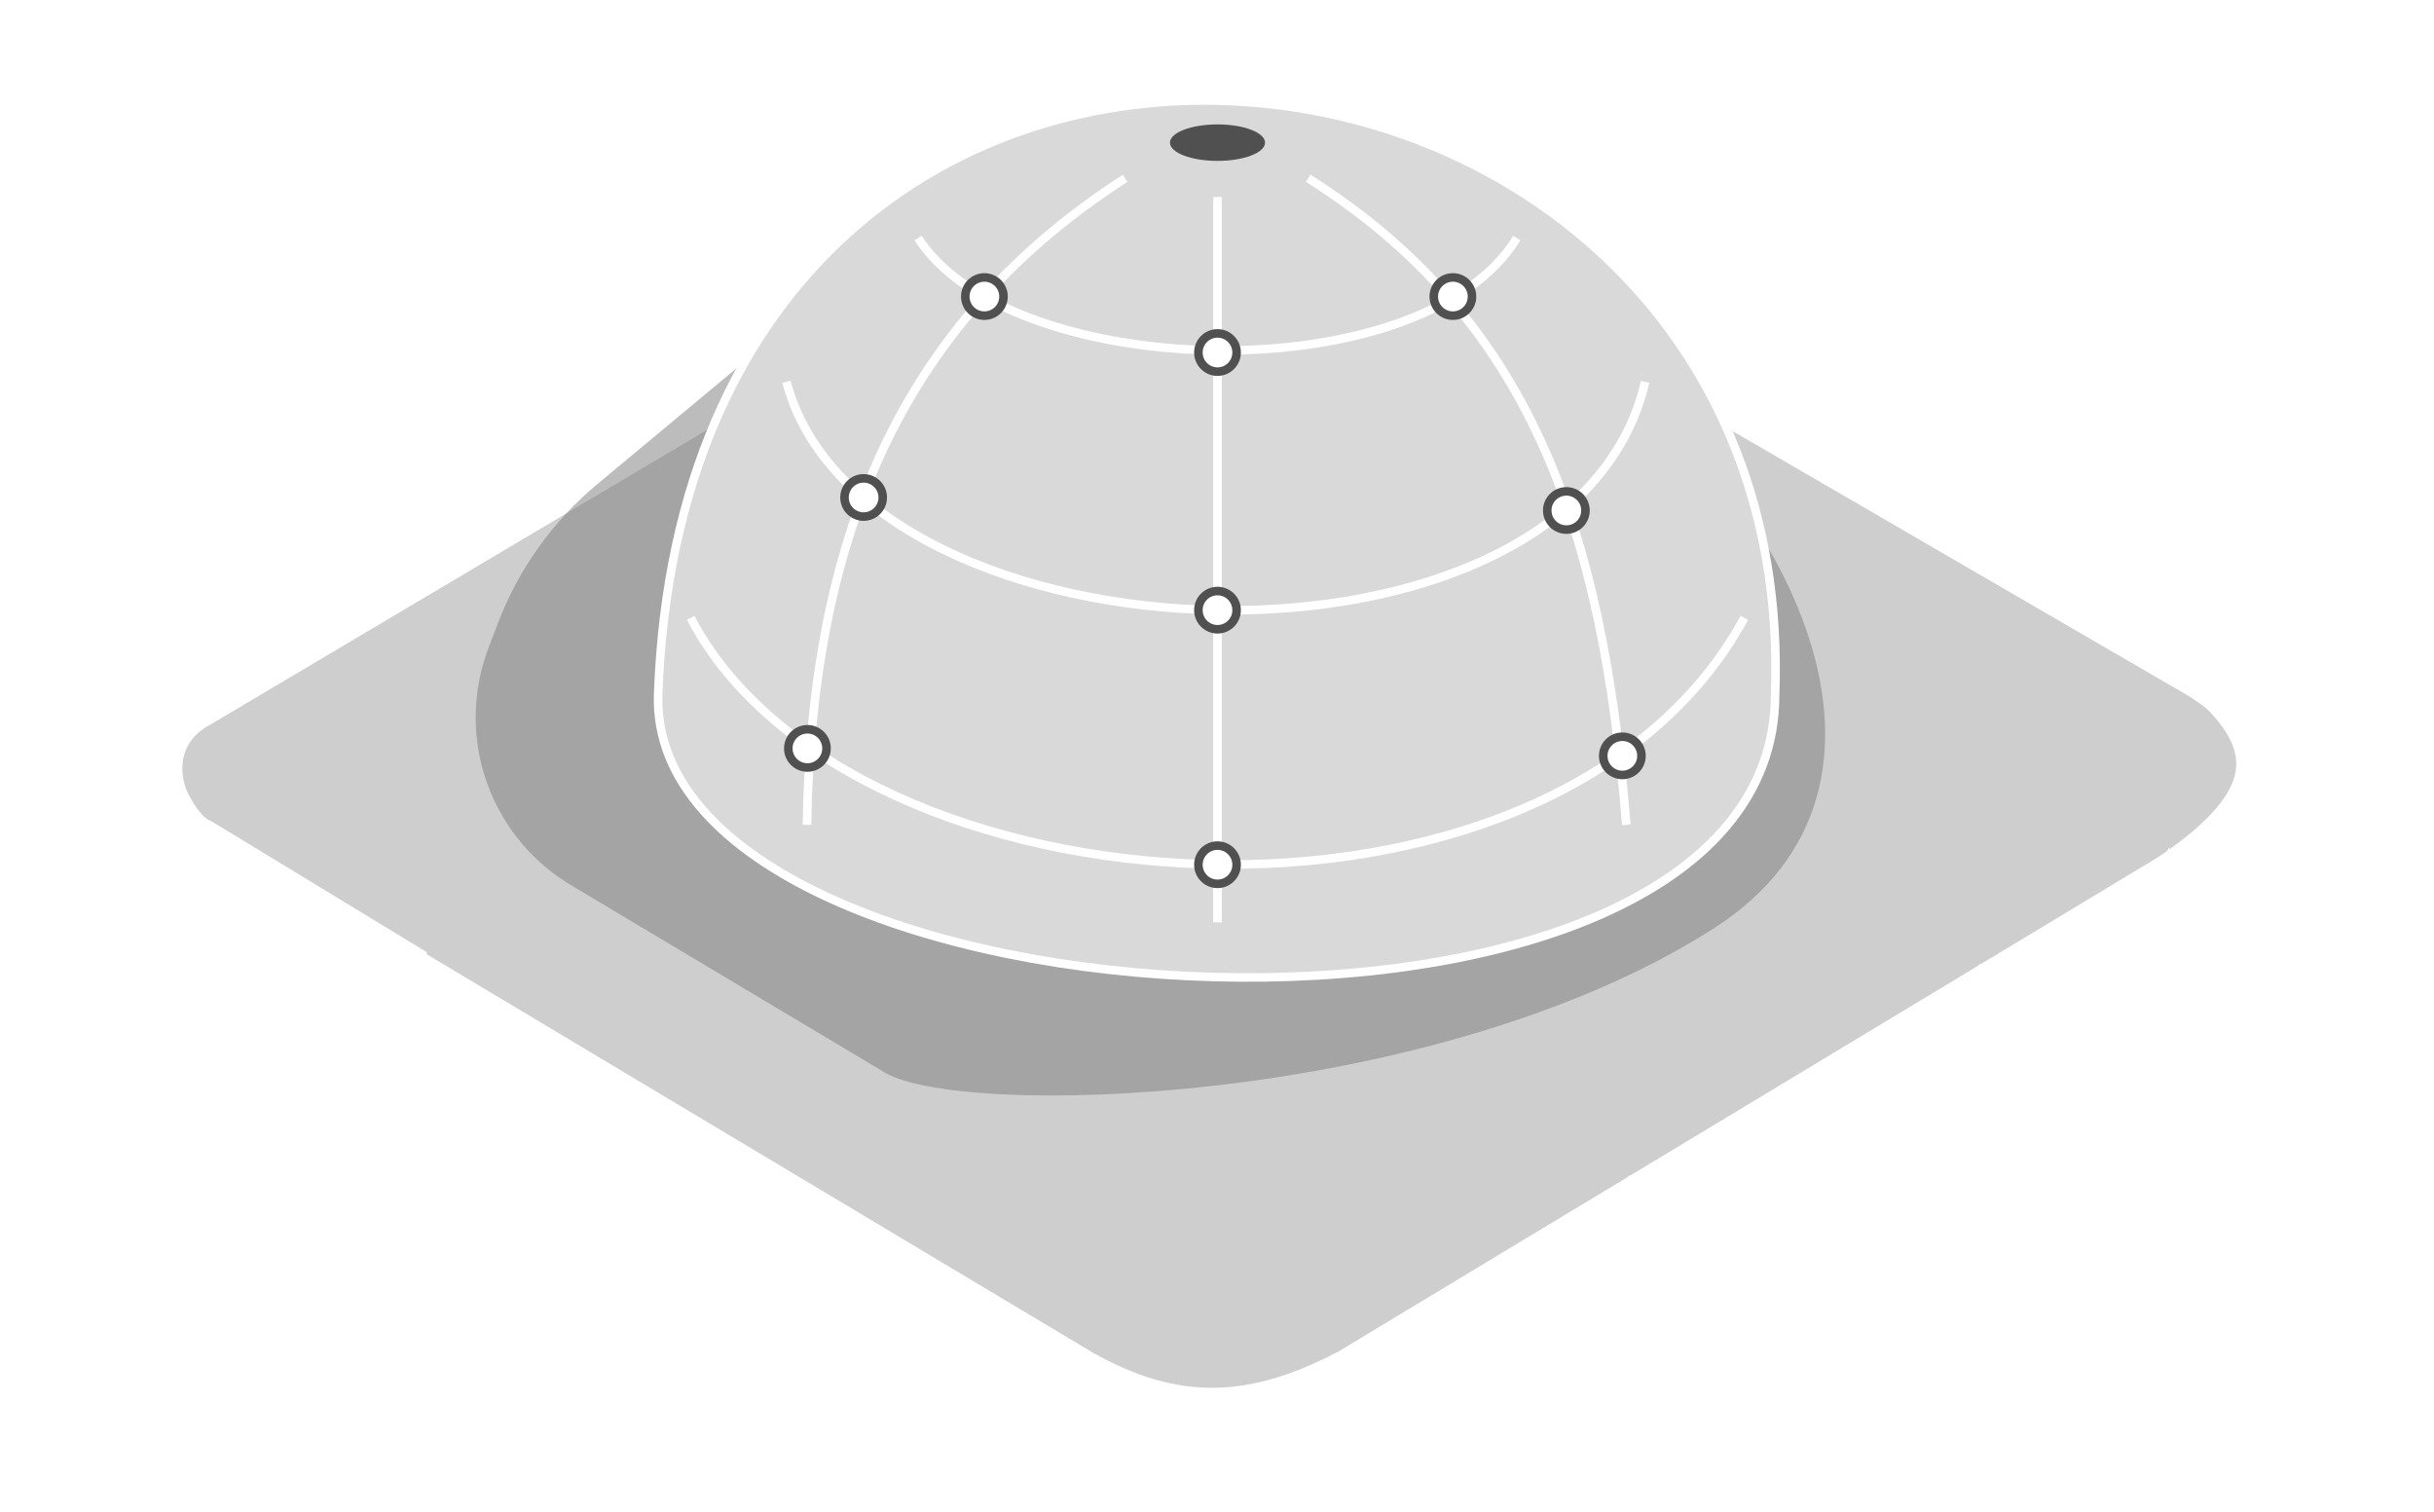 <svg width="285" height="177" viewBox="0 0 285 177" fill="none" xmlns="http://www.w3.org/2000/svg">
<path d="M156.819 158.479C146.431 163.921 138.022 164.415 127.635 158.479L24.254 96.649C20.297 92.692 19.811 87.254 24.254 84.778L127.635 23.442C137.528 17.506 146.431 18.001 156.819 23.442L254.758 80.326C266.629 86.756 263.167 93.681 252.78 100.606L156.819 158.479Z" fill="#CECECE" stroke="white" stroke-width="0.5"/>
<g opacity="0.5" filter="url(#filter0_f_434_7062)">
<path d="M112.907 20.932C120.746 16.051 129.497 15.527 139.405 16.901C152.309 18.691 164.135 24.87 174.678 32.523L184.826 39.889C209.803 58.019 226.669 92.072 200.669 108.703C167.726 129.775 111.304 131.079 103.21 125.346L66.85 103.641C59.934 99.513 55.699 92.052 55.699 83.999C55.699 81.206 56.211 78.437 57.208 75.828L58.308 72.952C60.73 66.618 64.74 61.012 69.953 56.675L112.907 20.932Z" fill="#7A7A7A"/>
</g>
<g filter="url(#filter1_d_434_7062)">
<path d="M257.727 82.303C264.442 88.789 262.823 92.73 253.77 100.11V114.455L261.684 110.003C263.875 108.037 264.235 106.686 264.157 104.067V93.185C264.087 86.706 262.288 84.681 257.727 82.303Z" fill="white"/>
</g>
<g filter="url(#filter2_d_434_7062)">
<path d="M49.977 111.489V125.834L23.761 110.006C21.288 108.027 20.793 106.048 20.793 102.586V90.22C21.782 92.693 23.266 95.661 24.75 96.156L49.977 111.489Z" fill="white"/>
</g>
<g filter="url(#filter3_d_434_7062)">
<path d="M62.344 133.252V119.402L70.258 124.348V138.198L62.344 133.252Z" fill="white"/>
</g>
<path d="M49.977 125.832L127.141 172.328M127.141 172.328V158.299M127.141 172.328C136.133 177.795 147.916 177.769 156.819 172.328M156.819 172.328L159.082 170.978M156.819 172.328V170.349M156.819 158.478V161.941M241.403 121.837L253.77 100.11V104.067M241.403 121.837L244.866 119.77M241.403 121.837L238.026 123.853M244.866 119.77L253.77 104.067M244.866 119.77L248.328 117.703M253.77 104.067V107.53M253.77 107.53L248.328 117.703M253.77 107.53V110.992M248.328 117.703L251.049 116.079M251.049 116.079L253.77 114.455V110.992M251.049 116.079L253.77 110.992M238.026 123.853L249.812 102.583M238.026 123.853L234.973 125.675M234.973 125.675L245.855 105.057M234.973 125.675L231.016 128.037M231.016 128.037L240.909 108.024M231.016 128.037L227.059 130.399M227.059 130.399L236.457 110.498M227.059 130.399L223.596 132.466M223.596 132.466L232.005 112.971M223.596 132.466L219.359 134.996M219.359 134.996L227.553 115.939M219.359 134.996L214.824 137.703M214.824 137.703L223.102 118.412M214.824 137.703L211.23 139.848M211.23 139.848L218.65 121.38M211.23 139.848L207.768 141.915M207.768 141.915L214.824 123.358M207.768 141.915L204.305 143.982M204.305 143.982L210.241 126.326M204.305 143.982L200.737 146.112M200.737 146.112L206.284 128.799M200.737 146.112L197.38 148.116M197.38 148.116L202.327 131.273M197.38 148.116L194.412 149.887M194.412 149.887L198.369 133.746M194.412 149.887L190.95 151.954M190.95 151.954L194.412 135.724M190.95 151.954L186.65 154.521M186.65 154.521L190.95 137.703M186.65 154.521L182.541 156.974M182.541 156.974L186.65 140.433M182.541 156.974L178.364 159.467M178.364 159.467L182.541 143.144M178.364 159.467L174.221 161.941M174.221 161.941C174.15 161.545 177.1 150.893 178.584 145.617M174.221 161.941L169.68 164.651M169.68 164.651L173.637 148.585M169.68 164.651L165.934 166.887M165.934 166.887L170.175 150.564M165.934 166.887L162.261 169.08M162.261 169.08L166.218 153.037M162.261 169.08L159.082 170.978M159.082 170.978L162.755 155.015M156.819 170.349L159.787 156.974M156.819 170.349V161.941M156.819 161.941L157.809 157.983" stroke="white" stroke-width="0.5"/>
<path d="M77.06 81.357C80.667 -18.787 211.057 -3.764 207.85 81.357C207.833 129.088 75.905 121.735 77.06 81.357Z" fill="#D9D9D9" stroke="white"/>
<path d="M94.489 96.582C95.032 61.659 106.306 37.295 131.743 20.872M142.559 23.075V107.998M153.174 20.872C179.138 37.274 187.624 61.731 190.428 96.582M80.869 72.346C99.496 107.998 181.816 113.606 204.248 72.346M92.085 44.706C101.098 78.756 184.019 81.96 192.631 44.706M107.508 27.882C118.323 44.706 166.393 46.108 177.61 27.882" stroke="white"/>
<ellipse cx="142.559" cy="16.703" rx="5.567" ry="2.136" fill="#505050"/>
<circle cx="142.559" cy="41.277" r="2.238" fill="white" stroke="#505050"/>
<circle cx="142.559" cy="71.444" r="2.238" fill="white" stroke="#505050"/>
<circle cx="142.559" cy="101.252" r="2.238" fill="white" stroke="#505050"/>
<circle cx="189.963" cy="88.503" r="2.238" fill="white" stroke="#505050"/>
<circle cx="183.408" cy="59.773" r="2.238" fill="white" stroke="#505050"/>
<circle cx="170.121" cy="34.724" r="2.238" fill="white" stroke="#505050"/>
<circle cx="115.264" cy="34.724" r="2.238" fill="white" stroke="#505050"/>
<circle cx="101.123" cy="58.251" r="2.238" fill="white" stroke="#505050"/>
<circle cx="94.541" cy="87.63" r="2.238" fill="white" stroke="#505050"/>
<defs>
<filter id="filter0_f_434_7062" x="39.699" y="0.243" width="190.008" height="144.028" filterUnits="userSpaceOnUse" color-interpolation-filters="sRGB">
<feFlood flood-opacity="0" result="BackgroundImageFix"/>
<feBlend mode="normal" in="SourceGraphic" in2="BackgroundImageFix" result="shape"/>
<feGaussianBlur stdDeviation="8" result="effect1_foregroundBlur_434_7062"/>
</filter>
<filter id="filter1_d_434_7062" x="233.77" y="62.303" width="50.397" height="72.152" filterUnits="userSpaceOnUse" color-interpolation-filters="sRGB">
<feFlood flood-opacity="0" result="BackgroundImageFix"/>
<feColorMatrix in="SourceAlpha" type="matrix" values="0 0 0 0 0 0 0 0 0 0 0 0 0 0 0 0 0 0 127 0" result="hardAlpha"/>
<feOffset/>
<feGaussianBlur stdDeviation="10"/>
<feComposite in2="hardAlpha" operator="out"/>
<feColorMatrix type="matrix" values="0 0 0 0 1 0 0 0 0 1 0 0 0 0 1 0 0 0 1 0"/>
<feBlend mode="normal" in2="BackgroundImageFix" result="effect1_dropShadow_434_7062"/>
<feBlend mode="normal" in="SourceGraphic" in2="effect1_dropShadow_434_7062" result="shape"/>
</filter>
<filter id="filter2_d_434_7062" x="0.793" y="70.22" width="69.184" height="75.614" filterUnits="userSpaceOnUse" color-interpolation-filters="sRGB">
<feFlood flood-opacity="0" result="BackgroundImageFix"/>
<feColorMatrix in="SourceAlpha" type="matrix" values="0 0 0 0 0 0 0 0 0 0 0 0 0 0 0 0 0 0 127 0" result="hardAlpha"/>
<feOffset/>
<feGaussianBlur stdDeviation="10"/>
<feComposite in2="hardAlpha" operator="out"/>
<feColorMatrix type="matrix" values="0 0 0 0 1 0 0 0 0 1 0 0 0 0 1 0 0 0 1 0"/>
<feBlend mode="normal" in2="BackgroundImageFix" result="effect1_dropShadow_434_7062"/>
<feBlend mode="normal" in="SourceGraphic" in2="effect1_dropShadow_434_7062" result="shape"/>
</filter>
<filter id="filter3_d_434_7062" x="42.344" y="99.402" width="47.914" height="58.796" filterUnits="userSpaceOnUse" color-interpolation-filters="sRGB">
<feFlood flood-opacity="0" result="BackgroundImageFix"/>
<feColorMatrix in="SourceAlpha" type="matrix" values="0 0 0 0 0 0 0 0 0 0 0 0 0 0 0 0 0 0 127 0" result="hardAlpha"/>
<feOffset/>
<feGaussianBlur stdDeviation="10"/>
<feComposite in2="hardAlpha" operator="out"/>
<feColorMatrix type="matrix" values="0 0 0 0 1 0 0 0 0 1 0 0 0 0 1 0 0 0 1 0"/>
<feBlend mode="normal" in2="BackgroundImageFix" result="effect1_dropShadow_434_7062"/>
<feBlend mode="normal" in="SourceGraphic" in2="effect1_dropShadow_434_7062" result="shape"/>
</filter>
</defs>
</svg>
